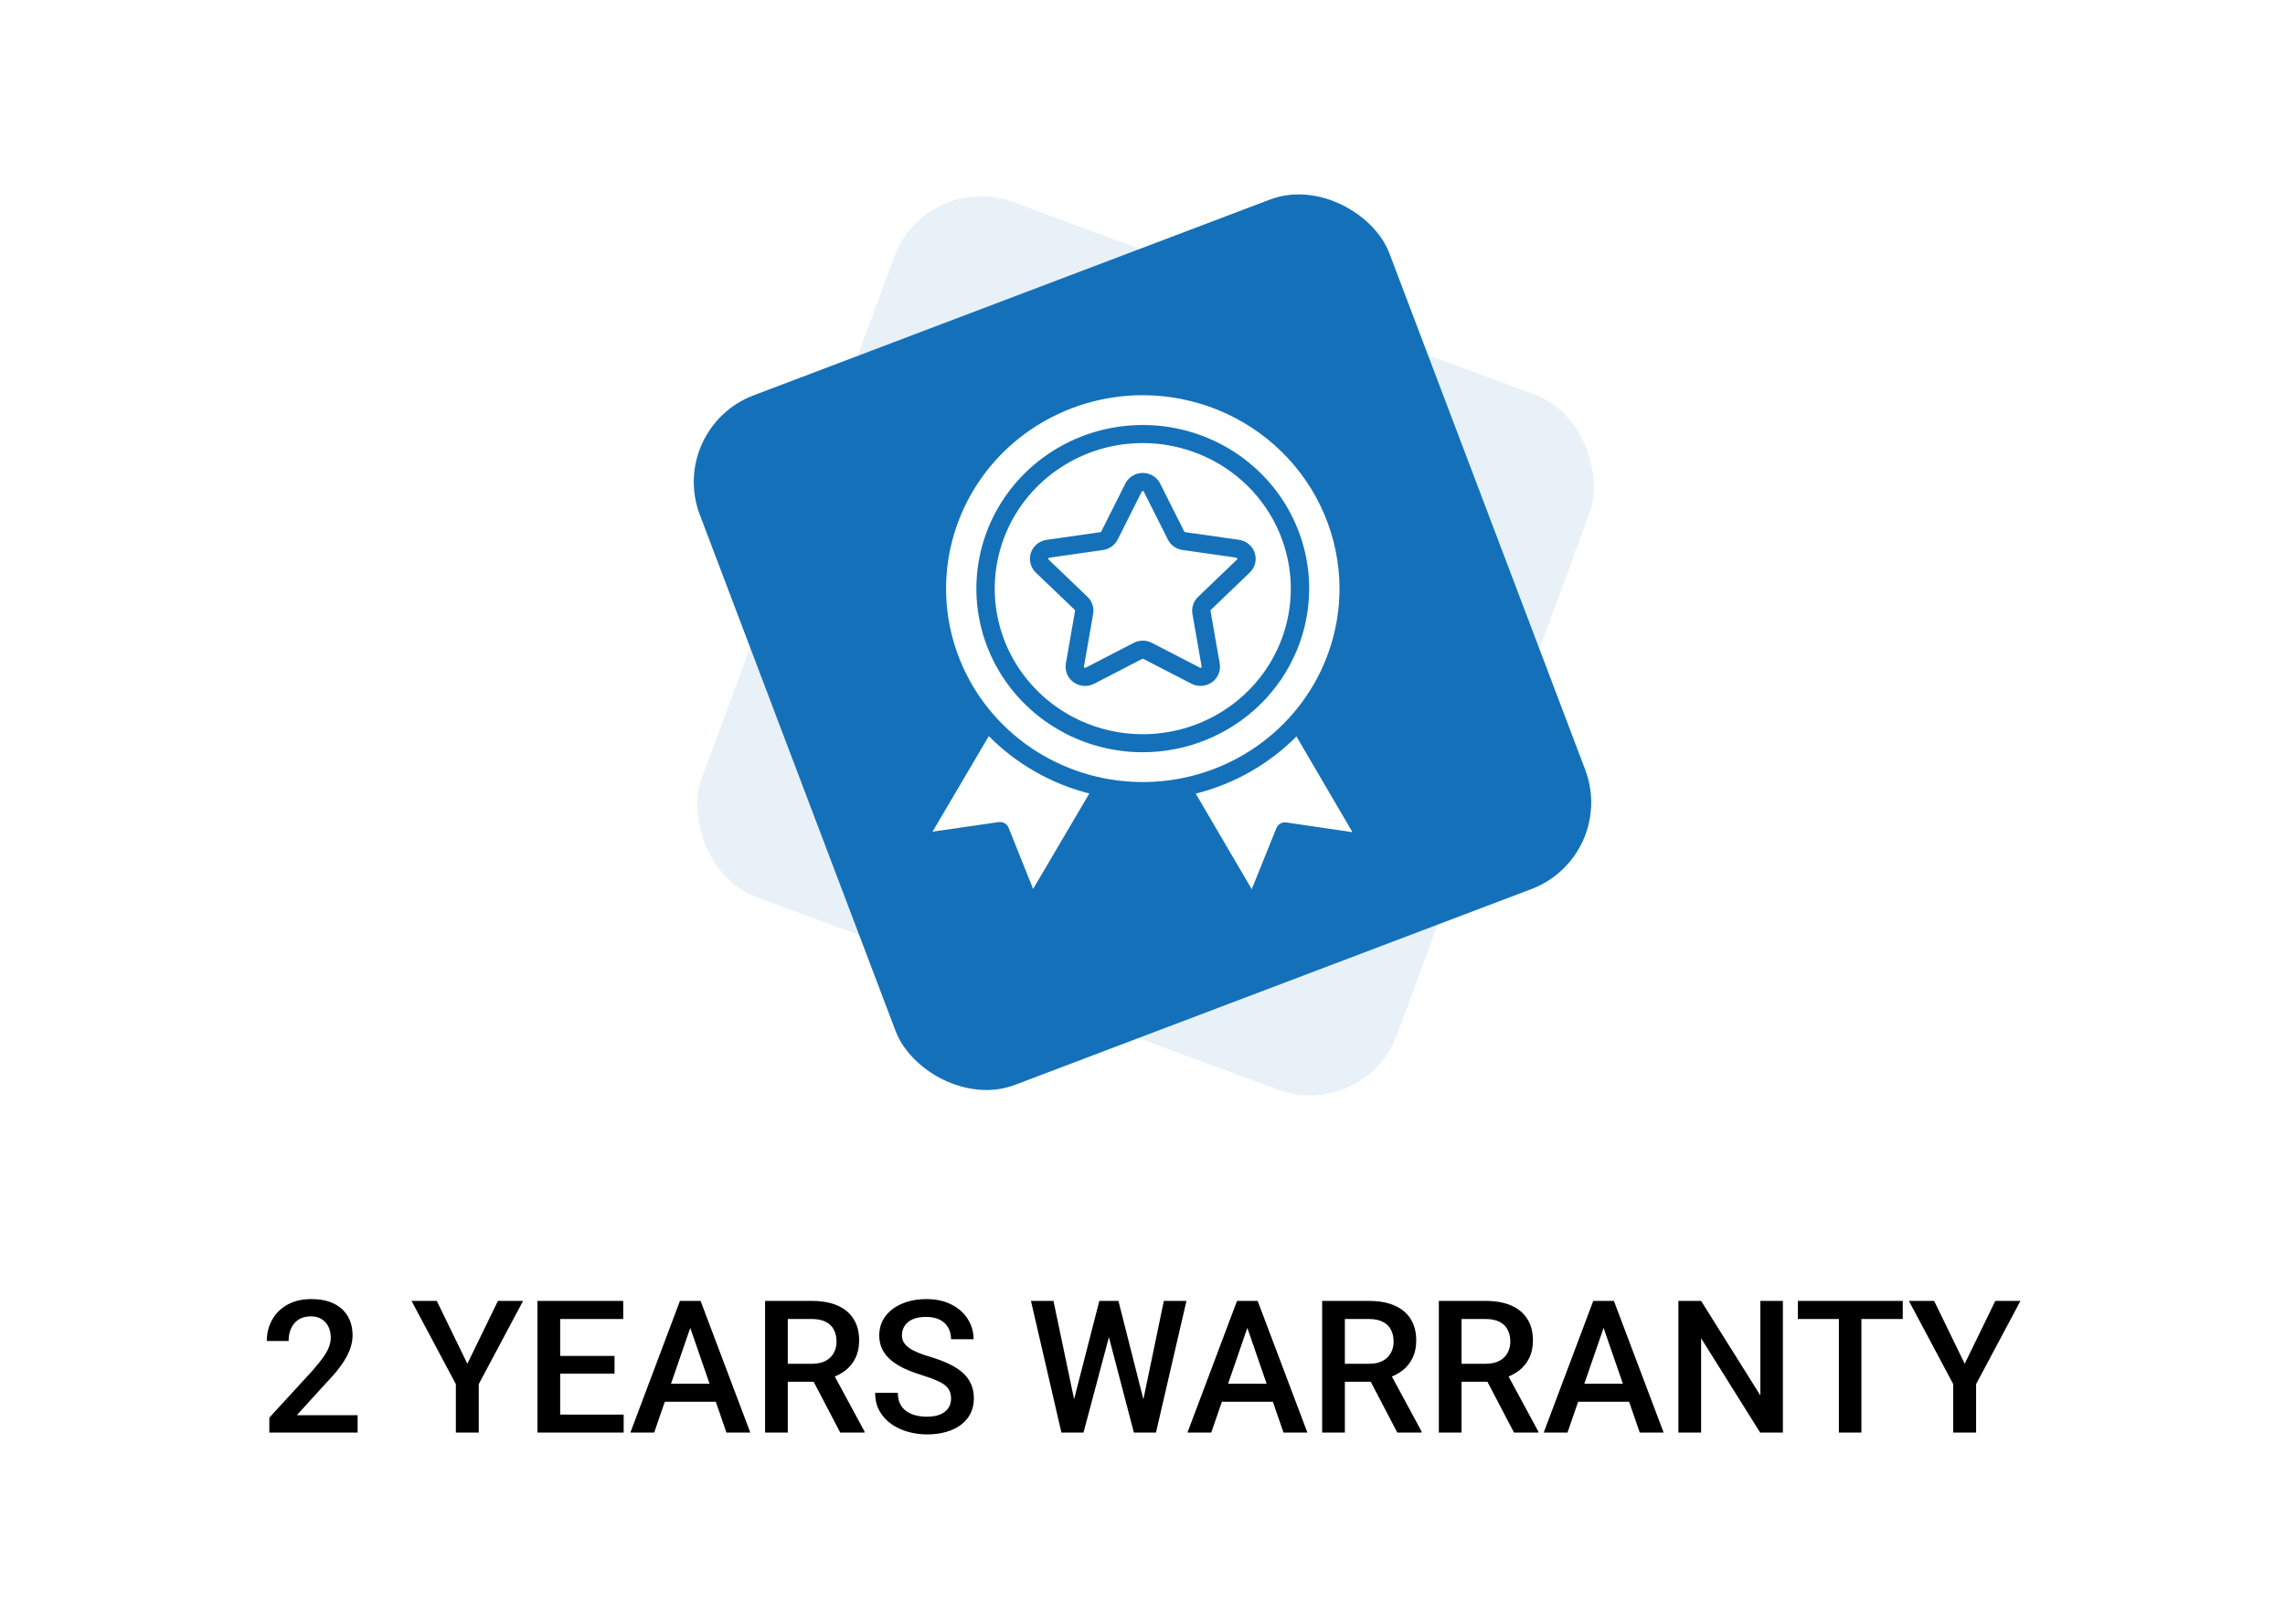 <svg width="370" height="263" viewBox="0 0 370 263" fill="none" xmlns="http://www.w3.org/2000/svg">
<g filter="url(#filter0_d_1172_371)">
<rect x="4" y="4" width="362" height="255" rx="10" fill="white"/>
</g>
<path d="M57.908 229.188V232H43.611V229.583L50.555 222.01C51.316 221.15 51.917 220.408 52.356 219.783C52.796 219.158 53.103 218.597 53.279 218.099C53.465 217.591 53.558 217.098 53.558 216.619C53.558 215.945 53.431 215.354 53.177 214.847C52.933 214.329 52.571 213.924 52.093 213.631C51.614 213.328 51.033 213.177 50.35 213.177C49.559 213.177 48.895 213.348 48.357 213.689C47.82 214.031 47.415 214.505 47.142 215.11C46.868 215.706 46.731 216.39 46.731 217.161H43.201C43.201 215.921 43.484 214.788 44.051 213.763C44.617 212.728 45.438 211.907 46.512 211.302C47.586 210.687 48.88 210.379 50.394 210.379C51.819 210.379 53.03 210.618 54.026 211.097C55.023 211.575 55.779 212.254 56.297 213.133C56.824 214.012 57.088 215.052 57.088 216.253C57.088 216.917 56.98 217.576 56.766 218.23C56.551 218.885 56.243 219.539 55.843 220.193C55.452 220.838 54.988 221.487 54.451 222.142C53.914 222.786 53.323 223.44 52.679 224.104L48.065 229.188H57.908ZM70.726 210.672L75.677 220.853L80.628 210.672H84.7L77.522 224.148V232H73.816V224.148L66.639 210.672H70.726ZM100.989 229.085V232H89.666V229.085H100.989ZM90.706 210.672V232H87.029V210.672H90.706ZM99.51 219.578V222.449H89.666V219.578H99.51ZM100.916 210.672V213.602H89.666V210.672H100.916ZM112.298 213.514L105.926 232H102.073L110.101 210.672H112.562L112.298 213.514ZM117.63 232L111.243 213.514L110.965 210.672H113.44L121.497 232H117.63ZM117.322 224.09V227.005H105.721V224.09H117.322ZM123.885 210.672H131.429C133.05 210.672 134.432 210.916 135.574 211.404C136.717 211.893 137.591 212.615 138.196 213.572C138.812 214.52 139.119 215.691 139.119 217.088C139.119 218.152 138.924 219.09 138.533 219.9C138.143 220.711 137.591 221.395 136.878 221.951C136.165 222.498 135.315 222.923 134.329 223.226L133.216 223.768H126.434L126.404 220.853H131.487C132.366 220.853 133.099 220.696 133.685 220.384C134.271 220.071 134.71 219.646 135.003 219.109C135.306 218.562 135.457 217.947 135.457 217.264C135.457 216.521 135.311 215.877 135.018 215.33C134.734 214.773 134.295 214.349 133.699 214.056C133.104 213.753 132.347 213.602 131.429 213.602H127.562V232H123.885V210.672ZM136.058 232L131.048 222.42L134.9 222.405L139.983 231.81V232H136.058ZM154.002 226.507C154.002 226.067 153.934 225.677 153.797 225.335C153.67 224.993 153.44 224.681 153.108 224.397C152.776 224.114 152.308 223.841 151.702 223.577C151.106 223.304 150.345 223.025 149.417 222.742C148.401 222.43 147.464 222.083 146.604 221.702C145.755 221.312 145.013 220.862 144.378 220.354C143.743 219.837 143.25 219.246 142.898 218.582C142.547 217.908 142.371 217.132 142.371 216.253C142.371 215.384 142.552 214.593 142.913 213.88C143.284 213.167 143.807 212.552 144.48 212.034C145.164 211.507 145.97 211.102 146.897 210.818C147.825 210.525 148.851 210.379 149.974 210.379C151.556 210.379 152.918 210.672 154.061 211.258C155.213 211.844 156.097 212.63 156.712 213.616C157.337 214.603 157.649 215.691 157.649 216.883H154.002C154.002 216.18 153.851 215.56 153.548 215.022C153.255 214.476 152.806 214.046 152.2 213.733C151.604 213.421 150.848 213.265 149.93 213.265C149.061 213.265 148.338 213.396 147.762 213.66C147.186 213.924 146.756 214.28 146.473 214.729C146.189 215.179 146.048 215.687 146.048 216.253C146.048 216.653 146.141 217.02 146.326 217.352C146.512 217.674 146.795 217.977 147.176 218.26C147.557 218.533 148.035 218.792 148.611 219.036C149.188 219.28 149.866 219.515 150.647 219.739C151.829 220.091 152.859 220.481 153.738 220.911C154.617 221.331 155.35 221.81 155.936 222.347C156.521 222.884 156.961 223.494 157.254 224.178C157.547 224.852 157.693 225.618 157.693 226.478C157.693 227.376 157.513 228.187 157.151 228.909C156.79 229.622 156.272 230.232 155.599 230.74C154.935 231.238 154.134 231.624 153.196 231.897C152.269 232.161 151.233 232.293 150.091 232.293C149.065 232.293 148.055 232.156 147.059 231.883C146.072 231.609 145.174 231.194 144.363 230.638C143.553 230.071 142.908 229.368 142.43 228.528C141.951 227.679 141.712 226.688 141.712 225.555H145.389C145.389 226.248 145.506 226.839 145.74 227.327C145.984 227.815 146.321 228.216 146.751 228.528C147.181 228.831 147.679 229.056 148.245 229.202C148.821 229.349 149.437 229.422 150.091 229.422C150.95 229.422 151.668 229.3 152.244 229.056C152.83 228.812 153.27 228.47 153.562 228.03C153.855 227.591 154.002 227.083 154.002 226.507ZM173.763 227.21L178.011 210.672H180.237L179.988 214.935L175.447 232H173.133L173.763 227.21ZM170.584 210.672L174.026 227.078L174.334 232H171.873L166.937 210.672H170.584ZM185.057 227.034L188.455 210.672H192.117L187.181 232H184.72L185.057 227.034ZM181.102 210.672L185.306 227.254L185.921 232H183.606L179.139 214.935L178.904 210.672H181.102ZM202.503 213.514L196.131 232H192.278L200.306 210.672H202.767L202.503 213.514ZM207.835 232L201.448 213.514L201.17 210.672H203.646L211.702 232H207.835ZM207.527 224.09V227.005H195.926V224.09H207.527ZM214.09 210.672H221.634C223.255 210.672 224.637 210.916 225.779 211.404C226.922 211.893 227.796 212.615 228.401 213.572C229.017 214.52 229.324 215.691 229.324 217.088C229.324 218.152 229.129 219.09 228.738 219.9C228.348 220.711 227.796 221.395 227.083 221.951C226.37 222.498 225.521 222.923 224.534 223.226L223.421 223.768H216.639L216.609 220.853H221.692C222.571 220.853 223.304 220.696 223.89 220.384C224.476 220.071 224.915 219.646 225.208 219.109C225.511 218.562 225.662 217.947 225.662 217.264C225.662 216.521 225.516 215.877 225.223 215.33C224.939 214.773 224.5 214.349 223.904 214.056C223.309 213.753 222.552 213.602 221.634 213.602H217.767V232H214.09V210.672ZM226.263 232L221.253 222.42L225.105 222.405L230.188 231.81V232H226.263ZM232.986 210.672H240.53C242.151 210.672 243.533 210.916 244.676 211.404C245.818 211.893 246.692 212.615 247.298 213.572C247.913 214.52 248.221 215.691 248.221 217.088C248.221 218.152 248.025 219.09 247.635 219.9C247.244 220.711 246.692 221.395 245.979 221.951C245.267 222.498 244.417 222.923 243.431 223.226L242.317 223.768H235.535L235.506 220.853H240.589C241.468 220.853 242.2 220.696 242.786 220.384C243.372 220.071 243.812 219.646 244.104 219.109C244.407 218.562 244.559 217.947 244.559 217.264C244.559 216.521 244.412 215.877 244.119 215.33C243.836 214.773 243.396 214.349 242.801 214.056C242.205 213.753 241.448 213.602 240.53 213.602H236.663V232H232.986V210.672ZM245.159 232L240.149 222.42L244.002 222.405L249.085 231.81V232H245.159ZM260.188 213.514L253.816 232H249.964L257.991 210.672H260.452L260.188 213.514ZM265.521 232L259.134 213.514L258.855 210.672H261.331L269.388 232H265.521ZM265.213 224.09V227.005H253.611V224.09H265.213ZM288.694 210.672V232H285.018L275.452 216.722V232H271.775V210.672H275.452L285.047 225.979V210.672H288.694ZM301.409 210.672V232H297.762V210.672H301.409ZM308.104 210.672V213.602H291.126V210.672H308.104ZM313.187 210.672L318.138 220.853L323.089 210.672H327.161L319.983 224.148V232H316.277V224.148L309.1 210.672H313.187Z" fill="black"/>
<rect opacity="0.1" x="149.985" y="27.53" width="120" height="120" rx="15" transform="rotate(20.256 149.985 27.53)" fill="#1471B9"/>
<rect x="109.29" y="69.921" width="117.418" height="117.418" rx="14" transform="rotate(-20.766 109.29 69.921)" fill="#1471B9" stroke="#1471B9" stroke-width="2"/>
<path d="M163.317 134.046L167.285 143.96L176.386 128.503C170.196 126.931 164.567 123.714 160.114 119.204L151 134.682L161.717 133.132C162.049 133.085 162.388 133.149 162.679 133.315C162.969 133.481 163.194 133.739 163.317 134.046Z" fill="white"/>
<path d="M185.046 64C178.746 64 172.587 65.837 167.349 69.279C162.111 72.721 158.028 77.614 155.618 83.338C153.207 89.061 152.576 95.36 153.805 101.436C155.034 107.513 158.068 113.094 162.523 117.475C166.978 121.856 172.654 124.839 178.833 126.048C185.012 127.256 191.416 126.636 197.236 124.265C203.057 121.893 208.031 117.878 211.531 112.727C215.031 107.575 216.899 101.519 216.899 95.323C216.889 87.019 213.53 79.057 207.558 73.184C201.587 67.312 193.491 64.009 185.046 64ZM185.046 121.822C179.716 121.823 174.507 120.269 170.075 117.357C165.644 114.446 162.19 110.307 160.15 105.465C158.111 100.623 157.577 95.295 158.616 90.154C159.656 85.014 162.222 80.292 165.99 76.586C169.759 72.88 174.56 70.356 179.787 69.334C185.014 68.311 190.432 68.836 195.356 70.841C200.279 72.847 204.488 76.243 207.449 80.601C210.41 84.959 211.99 90.082 211.99 95.323C211.982 102.349 209.141 109.084 204.09 114.052C199.038 119.02 192.19 121.814 185.046 121.822Z" fill="white"/>
<path d="M200.191 90.313L191.485 89.068C190.978 88.996 190.496 88.803 190.081 88.507C189.667 88.211 189.332 87.82 189.105 87.368L185.211 79.617C185.196 79.587 185.172 79.561 185.142 79.543C185.113 79.525 185.079 79.516 185.044 79.516C185.01 79.516 184.976 79.525 184.946 79.543C184.917 79.561 184.893 79.587 184.878 79.617L180.985 87.368C180.759 87.82 180.424 88.211 180.009 88.507C179.595 88.803 179.113 88.996 178.606 89.068L169.903 90.313C169.868 90.316 169.835 90.329 169.808 90.352C169.781 90.374 169.762 90.404 169.754 90.437C169.741 90.469 169.739 90.504 169.748 90.538C169.756 90.571 169.775 90.602 169.801 90.624L176.102 96.661C176.468 97.013 176.742 97.447 176.9 97.926C177.058 98.405 177.095 98.915 177.009 99.411L175.522 107.937C175.513 107.971 175.516 108.006 175.529 108.039C175.543 108.071 175.566 108.098 175.596 108.117C175.624 108.138 175.657 108.152 175.693 108.154C175.728 108.157 175.763 108.149 175.794 108.131L183.577 104.106C184.03 103.871 184.535 103.749 185.047 103.749C185.559 103.749 186.063 103.871 186.517 104.106L194.305 108.131C194.336 108.149 194.37 108.156 194.405 108.154C194.44 108.151 194.473 108.138 194.5 108.117C194.53 108.098 194.553 108.071 194.566 108.039C194.579 108.007 194.581 107.972 194.573 107.938L193.086 99.413C193 98.916 193.037 98.406 193.196 97.927C193.355 97.447 193.629 97.013 193.996 96.661L200.294 90.624C200.318 90.601 200.336 90.571 200.344 90.538C200.352 90.505 200.351 90.47 200.341 90.438C200.33 90.406 200.311 90.377 200.285 90.355C200.258 90.332 200.225 90.318 200.191 90.313Z" fill="white"/>
<path d="M185.046 71.751C180.305 71.751 175.67 73.133 171.728 75.723C167.785 78.314 164.713 81.995 162.898 86.303C161.083 90.611 160.609 95.351 161.533 99.924C162.458 104.497 164.742 108.698 168.094 111.995C171.447 115.292 175.718 117.537 180.368 118.447C185.019 119.356 189.839 118.889 194.219 117.105C198.599 115.32 202.343 112.299 204.977 108.422C207.611 104.545 209.017 99.987 209.016 95.324C209.009 89.074 206.482 83.082 201.988 78.663C197.494 74.244 191.401 71.758 185.046 71.751ZM203.17 89.534C203.354 90.086 203.376 90.677 203.235 91.24C203.093 91.803 202.793 92.316 202.37 92.719L196.071 98.757C196.049 98.778 196.032 98.804 196.023 98.832C196.013 98.86 196.011 98.89 196.016 98.92L197.503 107.444C197.604 108.015 197.541 108.604 197.319 109.142C197.098 109.68 196.727 110.146 196.25 110.487C195.773 110.828 195.207 111.031 194.619 111.073C194.03 111.114 193.441 110.992 192.92 110.721L185.132 106.701C185.105 106.687 185.076 106.68 185.045 106.68C185.015 106.68 184.985 106.687 184.958 106.701L177.176 110.725C176.654 110.995 176.065 111.116 175.477 111.075C174.889 111.033 174.324 110.83 173.847 110.49C173.37 110.149 172.999 109.683 172.777 109.146C172.555 108.609 172.49 108.021 172.59 107.45L174.077 98.924C174.082 98.894 174.079 98.864 174.07 98.836C174.06 98.807 174.044 98.781 174.022 98.76L167.724 92.724C167.302 92.319 167.003 91.806 166.862 91.243C166.72 90.68 166.742 90.089 166.924 89.538C167.106 88.986 167.442 88.496 167.893 88.122C168.344 87.748 168.892 87.506 169.476 87.423L178.181 86.18C178.21 86.175 178.238 86.164 178.262 86.147C178.286 86.13 178.305 86.108 178.319 86.082L182.213 78.323C182.472 77.802 182.874 77.364 183.373 77.058C183.873 76.751 184.45 76.589 185.039 76.59C185.627 76.589 186.205 76.751 186.704 77.058C187.204 77.364 187.606 77.802 187.864 78.323L191.758 86.073C191.771 86.1 191.791 86.123 191.815 86.14C191.839 86.158 191.867 86.169 191.897 86.174L200.603 87.417C201.19 87.496 201.743 87.737 202.197 88.112C202.651 88.486 202.988 88.98 203.17 89.534ZM193.619 128.52L202.689 144.001L206.683 134.098C206.807 133.791 207.032 133.534 207.323 133.369C207.614 133.204 207.953 133.141 208.285 133.19L219 134.766L209.929 119.265C205.459 123.764 199.816 126.966 193.619 128.52Z" fill="white"/>
<defs>
<filter id="filter0_d_1172_371" x="0" y="0" width="370" height="263" filterUnits="userSpaceOnUse" color-interpolation-filters="sRGB">
<feFlood flood-opacity="0" result="BackgroundImageFix"/>
<feColorMatrix in="SourceAlpha" type="matrix" values="0 0 0 0 0 0 0 0 0 0 0 0 0 0 0 0 0 0 127 0" result="hardAlpha"/>
<feOffset/>
<feGaussianBlur stdDeviation="2"/>
<feComposite in2="hardAlpha" operator="out"/>
<feColorMatrix type="matrix" values="0 0 0 0 0 0 0 0 0 0 0 0 0 0 0 0 0 0 0.25 0"/>
<feBlend mode="normal" in2="BackgroundImageFix" result="effect1_dropShadow_1172_371"/>
<feBlend mode="normal" in="SourceGraphic" in2="effect1_dropShadow_1172_371" result="shape"/>
</filter>
</defs>
</svg>
